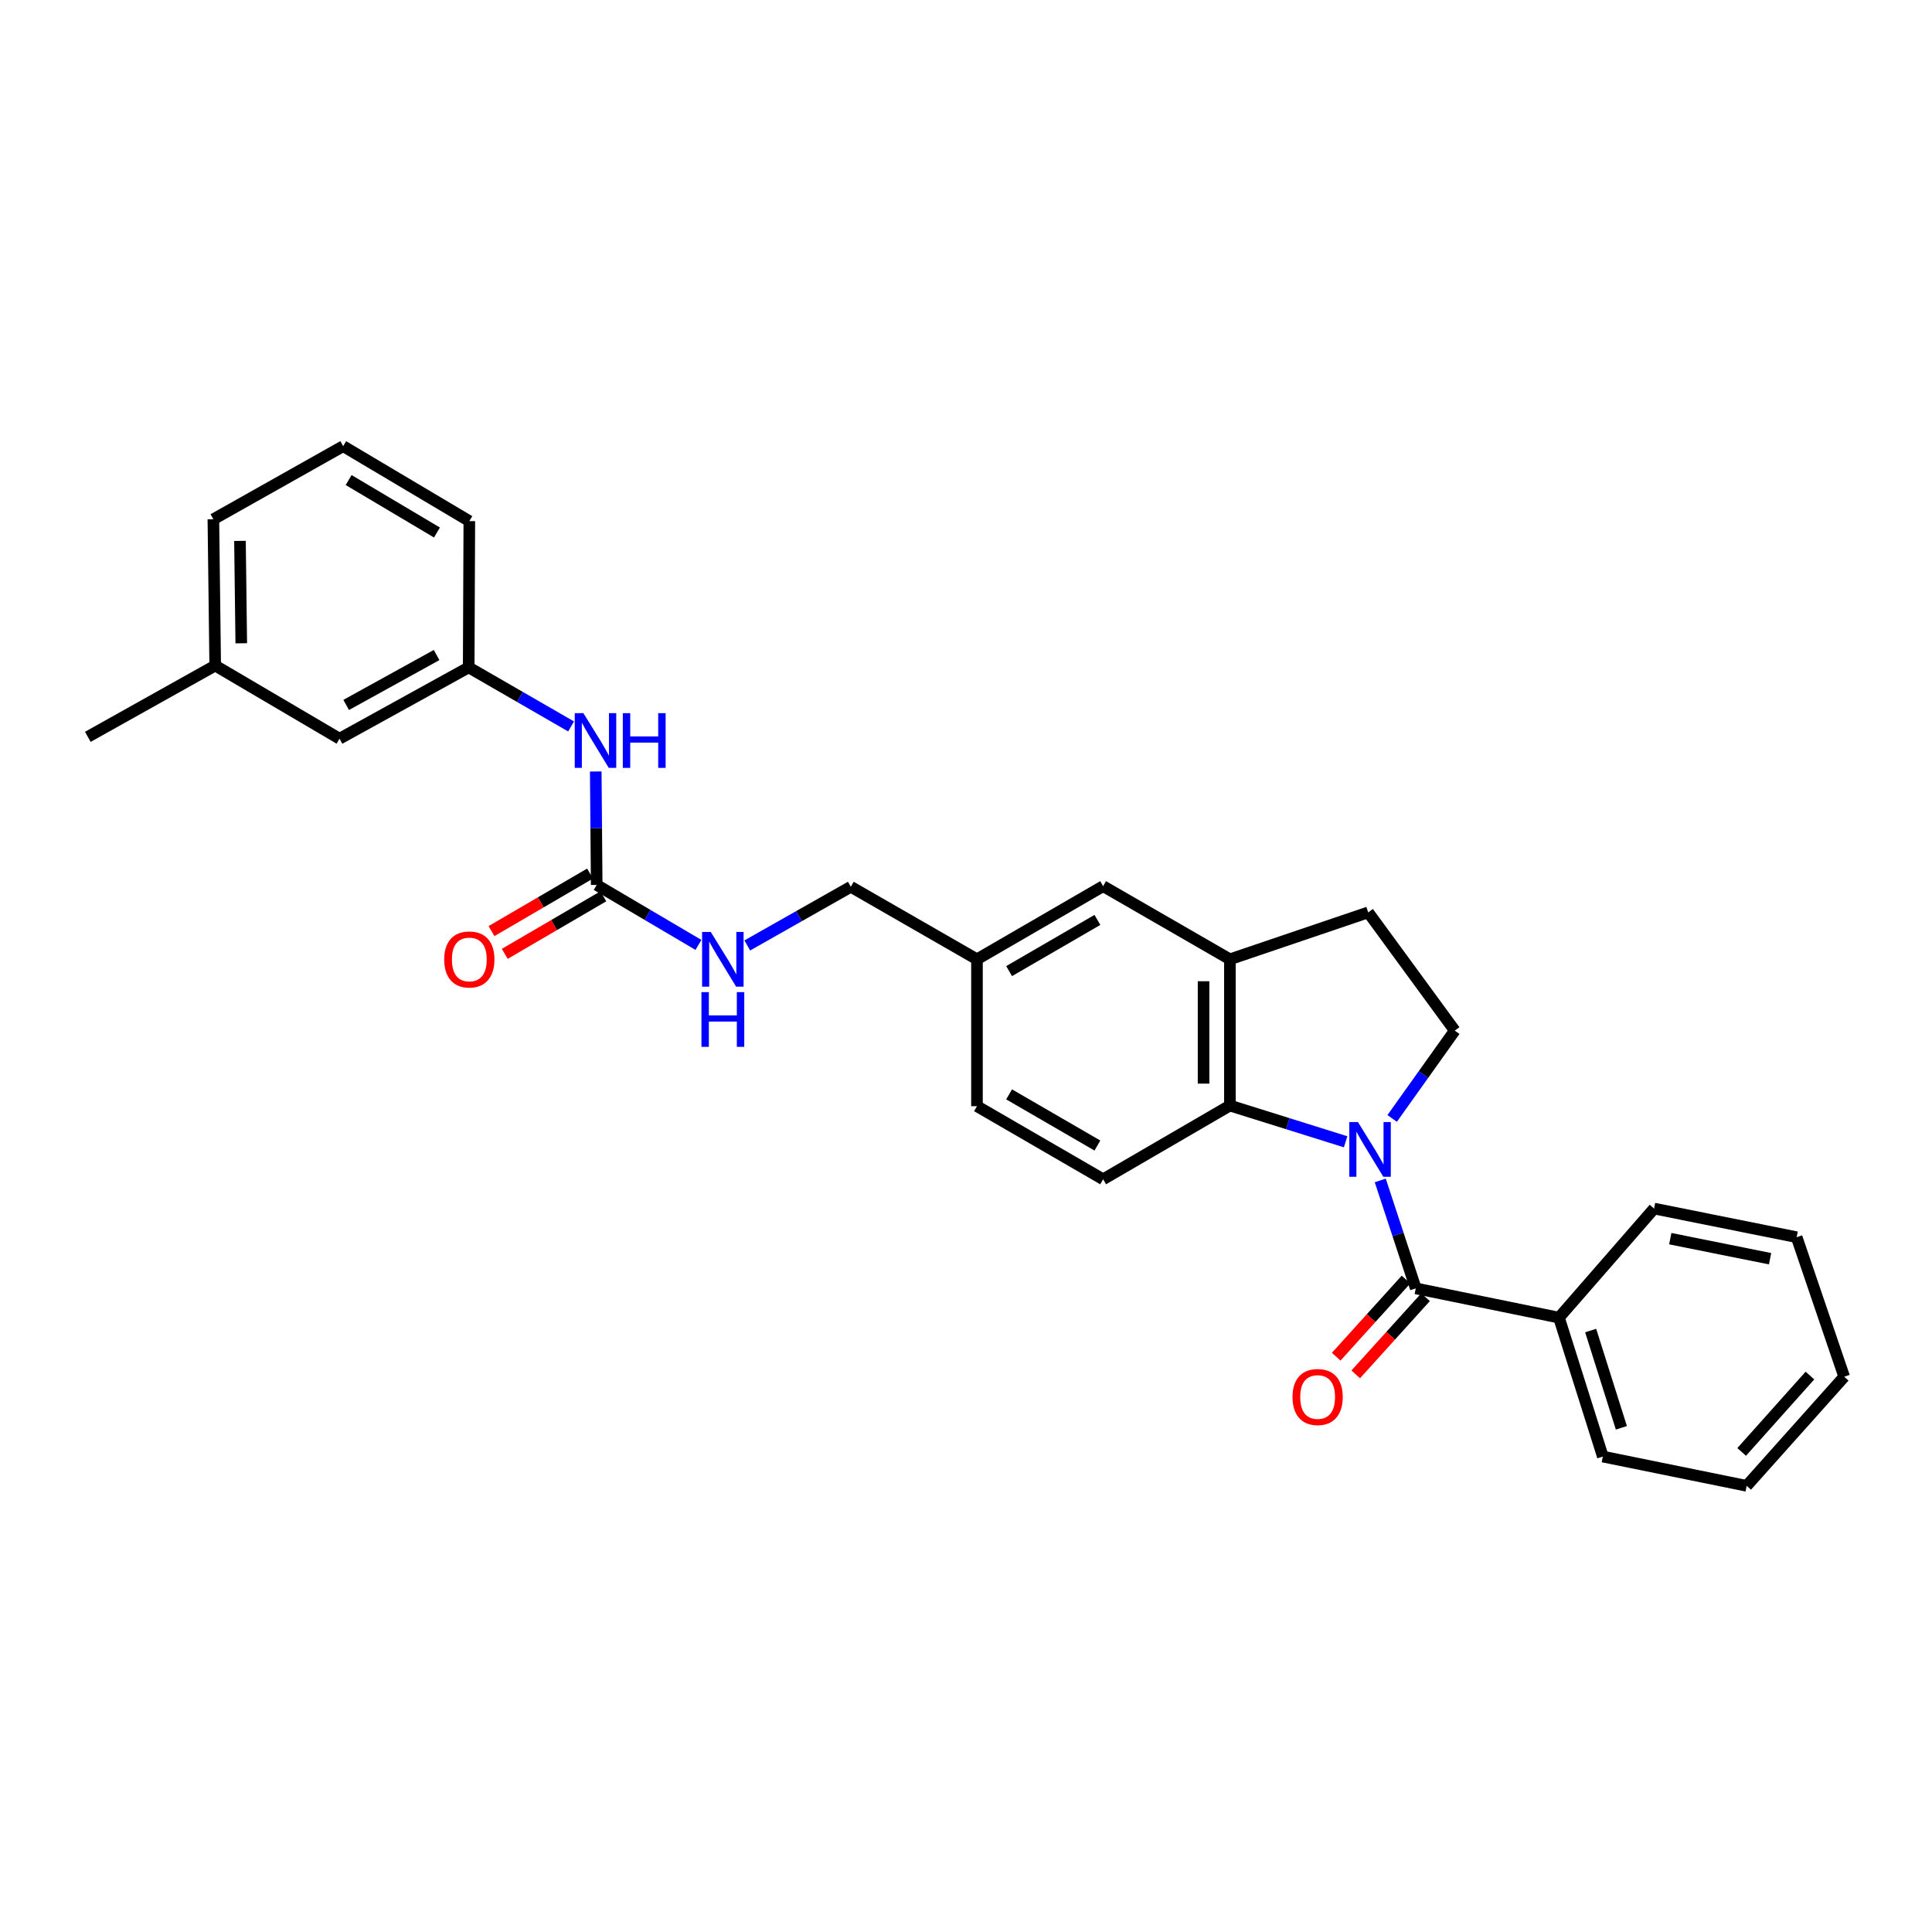 <?xml version='1.0' encoding='iso-8859-1'?>
<svg version='1.1' baseProfile='full'
              xmlns='http://www.w3.org/2000/svg'
                      xmlns:rdkit='http://www.rdkit.org/xml'
                      xmlns:xlink='http://www.w3.org/1999/xlink'
                  xml:space='preserve'
width='1000px' height='1000px' viewBox='0 0 1000 1000'>
<!-- END OF HEADER -->
<rect style='opacity:1.0;fill:#FFFFFF;stroke:none' width='1000' height='1000' x='0' y='0'> </rect>
<path class='bond-0' d='M 714.419,610.996 L 723.61,638.928' style='fill:none;fill-rule:evenodd;stroke:#0000FF;stroke-width:6px;stroke-linecap:butt;stroke-linejoin:miter;stroke-opacity:1' />
<path class='bond-0' d='M 723.61,638.928 L 732.801,666.86' style='fill:none;fill-rule:evenodd;stroke:#000000;stroke-width:6px;stroke-linecap:butt;stroke-linejoin:miter;stroke-opacity:1' />
<path class='bond-1' d='M 696.496,590.987 L 666.544,581.61' style='fill:none;fill-rule:evenodd;stroke:#0000FF;stroke-width:6px;stroke-linecap:butt;stroke-linejoin:miter;stroke-opacity:1' />
<path class='bond-1' d='M 666.544,581.61 L 636.592,572.234' style='fill:none;fill-rule:evenodd;stroke:#000000;stroke-width:6px;stroke-linecap:butt;stroke-linejoin:miter;stroke-opacity:1' />
<path class='bond-4' d='M 720.577,578.895 L 736.779,556.168' style='fill:none;fill-rule:evenodd;stroke:#0000FF;stroke-width:6px;stroke-linecap:butt;stroke-linejoin:miter;stroke-opacity:1' />
<path class='bond-4' d='M 736.779,556.168 L 752.981,533.44' style='fill:none;fill-rule:evenodd;stroke:#000000;stroke-width:6px;stroke-linecap:butt;stroke-linejoin:miter;stroke-opacity:1' />
<path class='bond-8' d='M 727.747,662.287 L 709.682,682.256' style='fill:none;fill-rule:evenodd;stroke:#000000;stroke-width:6px;stroke-linecap:butt;stroke-linejoin:miter;stroke-opacity:1' />
<path class='bond-8' d='M 709.682,682.256 L 691.618,702.224' style='fill:none;fill-rule:evenodd;stroke:#FF0000;stroke-width:6px;stroke-linecap:butt;stroke-linejoin:miter;stroke-opacity:1' />
<path class='bond-8' d='M 737.855,671.432 L 719.79,691.4' style='fill:none;fill-rule:evenodd;stroke:#000000;stroke-width:6px;stroke-linecap:butt;stroke-linejoin:miter;stroke-opacity:1' />
<path class='bond-8' d='M 719.79,691.4 L 701.726,711.369' style='fill:none;fill-rule:evenodd;stroke:#FF0000;stroke-width:6px;stroke-linecap:butt;stroke-linejoin:miter;stroke-opacity:1' />
<path class='bond-10' d='M 732.801,666.86 L 806.92,682.004' style='fill:none;fill-rule:evenodd;stroke:#000000;stroke-width:6px;stroke-linecap:butt;stroke-linejoin:miter;stroke-opacity:1' />
<path class='bond-2' d='M 636.592,572.234 L 636.592,496.532' style='fill:none;fill-rule:evenodd;stroke:#000000;stroke-width:6px;stroke-linecap:butt;stroke-linejoin:miter;stroke-opacity:1' />
<path class='bond-2' d='M 622.962,560.879 L 622.962,507.887' style='fill:none;fill-rule:evenodd;stroke:#000000;stroke-width:6px;stroke-linecap:butt;stroke-linejoin:miter;stroke-opacity:1' />
<path class='bond-5' d='M 636.592,572.234 L 570.977,610.399' style='fill:none;fill-rule:evenodd;stroke:#000000;stroke-width:6px;stroke-linecap:butt;stroke-linejoin:miter;stroke-opacity:1' />
<path class='bond-11' d='M 636.592,496.532 L 570.977,458.677' style='fill:none;fill-rule:evenodd;stroke:#000000;stroke-width:6px;stroke-linecap:butt;stroke-linejoin:miter;stroke-opacity:1' />
<path class='bond-28' d='M 636.592,496.532 L 708.183,472.247' style='fill:none;fill-rule:evenodd;stroke:#000000;stroke-width:6px;stroke-linecap:butt;stroke-linejoin:miter;stroke-opacity:1' />
<path class='bond-3' d='M 308.848,458.041 L 335.179,473.562' style='fill:none;fill-rule:evenodd;stroke:#000000;stroke-width:6px;stroke-linecap:butt;stroke-linejoin:miter;stroke-opacity:1' />
<path class='bond-3' d='M 335.179,473.562 L 361.511,489.084' style='fill:none;fill-rule:evenodd;stroke:#0000FF;stroke-width:6px;stroke-linecap:butt;stroke-linejoin:miter;stroke-opacity:1' />
<path class='bond-6' d='M 308.848,458.041 L 308.604,428.681' style='fill:none;fill-rule:evenodd;stroke:#000000;stroke-width:6px;stroke-linecap:butt;stroke-linejoin:miter;stroke-opacity:1' />
<path class='bond-6' d='M 308.604,428.681 L 308.36,399.322' style='fill:none;fill-rule:evenodd;stroke:#0000FF;stroke-width:6px;stroke-linecap:butt;stroke-linejoin:miter;stroke-opacity:1' />
<path class='bond-12' d='M 305.412,452.155 L 279.903,467.049' style='fill:none;fill-rule:evenodd;stroke:#000000;stroke-width:6px;stroke-linecap:butt;stroke-linejoin:miter;stroke-opacity:1' />
<path class='bond-12' d='M 279.903,467.049 L 254.394,481.942' style='fill:none;fill-rule:evenodd;stroke:#FF0000;stroke-width:6px;stroke-linecap:butt;stroke-linejoin:miter;stroke-opacity:1' />
<path class='bond-12' d='M 312.284,463.926 L 286.776,478.82' style='fill:none;fill-rule:evenodd;stroke:#000000;stroke-width:6px;stroke-linecap:butt;stroke-linejoin:miter;stroke-opacity:1' />
<path class='bond-12' d='M 286.776,478.82 L 261.267,493.713' style='fill:none;fill-rule:evenodd;stroke:#FF0000;stroke-width:6px;stroke-linecap:butt;stroke-linejoin:miter;stroke-opacity:1' />
<path class='bond-9' d='M 752.981,533.44 L 708.183,472.247' style='fill:none;fill-rule:evenodd;stroke:#000000;stroke-width:6px;stroke-linecap:butt;stroke-linejoin:miter;stroke-opacity:1' />
<path class='bond-16' d='M 570.977,610.399 L 505.679,572.559' style='fill:none;fill-rule:evenodd;stroke:#000000;stroke-width:6px;stroke-linecap:butt;stroke-linejoin:miter;stroke-opacity:1' />
<path class='bond-16' d='M 568.016,592.93 L 522.308,566.442' style='fill:none;fill-rule:evenodd;stroke:#000000;stroke-width:6px;stroke-linecap:butt;stroke-linejoin:miter;stroke-opacity:1' />
<path class='bond-13' d='M 295.593,376.006 L 269.095,360.722' style='fill:none;fill-rule:evenodd;stroke:#0000FF;stroke-width:6px;stroke-linecap:butt;stroke-linejoin:miter;stroke-opacity:1' />
<path class='bond-13' d='M 269.095,360.722 L 242.596,345.438' style='fill:none;fill-rule:evenodd;stroke:#000000;stroke-width:6px;stroke-linecap:butt;stroke-linejoin:miter;stroke-opacity:1' />
<path class='bond-7' d='M 386.789,489.367 L 413.585,474.181' style='fill:none;fill-rule:evenodd;stroke:#0000FF;stroke-width:6px;stroke-linecap:butt;stroke-linejoin:miter;stroke-opacity:1' />
<path class='bond-7' d='M 413.585,474.181 L 440.382,458.995' style='fill:none;fill-rule:evenodd;stroke:#000000;stroke-width:6px;stroke-linecap:butt;stroke-linejoin:miter;stroke-opacity:1' />
<path class='bond-21' d='M 806.92,682.004 L 829.63,753.92' style='fill:none;fill-rule:evenodd;stroke:#000000;stroke-width:6px;stroke-linecap:butt;stroke-linejoin:miter;stroke-opacity:1' />
<path class='bond-21' d='M 823.324,688.687 L 839.221,739.028' style='fill:none;fill-rule:evenodd;stroke:#000000;stroke-width:6px;stroke-linecap:butt;stroke-linejoin:miter;stroke-opacity:1' />
<path class='bond-22' d='M 806.92,682.004 L 856.141,625.544' style='fill:none;fill-rule:evenodd;stroke:#000000;stroke-width:6px;stroke-linecap:butt;stroke-linejoin:miter;stroke-opacity:1' />
<path class='bond-29' d='M 570.977,458.677 L 505.679,496.532' style='fill:none;fill-rule:evenodd;stroke:#000000;stroke-width:6px;stroke-linecap:butt;stroke-linejoin:miter;stroke-opacity:1' />
<path class='bond-29' d='M 568.018,476.147 L 522.31,502.646' style='fill:none;fill-rule:evenodd;stroke:#000000;stroke-width:6px;stroke-linecap:butt;stroke-linejoin:miter;stroke-opacity:1' />
<path class='bond-15' d='M 242.596,345.438 L 175.739,382.346' style='fill:none;fill-rule:evenodd;stroke:#000000;stroke-width:6px;stroke-linecap:butt;stroke-linejoin:miter;stroke-opacity:1' />
<path class='bond-15' d='M 225.98,339.042 L 179.18,364.877' style='fill:none;fill-rule:evenodd;stroke:#000000;stroke-width:6px;stroke-linecap:butt;stroke-linejoin:miter;stroke-opacity:1' />
<path class='bond-20' d='M 242.596,345.438 L 242.922,269.729' style='fill:none;fill-rule:evenodd;stroke:#000000;stroke-width:6px;stroke-linecap:butt;stroke-linejoin:miter;stroke-opacity:1' />
<path class='bond-14' d='M 505.679,496.532 L 505.679,572.559' style='fill:none;fill-rule:evenodd;stroke:#000000;stroke-width:6px;stroke-linecap:butt;stroke-linejoin:miter;stroke-opacity:1' />
<path class='bond-17' d='M 505.679,496.532 L 440.382,458.995' style='fill:none;fill-rule:evenodd;stroke:#000000;stroke-width:6px;stroke-linecap:butt;stroke-linejoin:miter;stroke-opacity:1' />
<path class='bond-18' d='M 175.739,382.346 L 111.388,344.492' style='fill:none;fill-rule:evenodd;stroke:#000000;stroke-width:6px;stroke-linecap:butt;stroke-linejoin:miter;stroke-opacity:1' />
<path class='bond-24' d='M 111.388,344.492 L 45.455,381.392' style='fill:none;fill-rule:evenodd;stroke:#000000;stroke-width:6px;stroke-linecap:butt;stroke-linejoin:miter;stroke-opacity:1' />
<path class='bond-31' d='M 111.388,344.492 L 110.442,268.774' style='fill:none;fill-rule:evenodd;stroke:#000000;stroke-width:6px;stroke-linecap:butt;stroke-linejoin:miter;stroke-opacity:1' />
<path class='bond-31' d='M 124.876,332.964 L 124.213,279.962' style='fill:none;fill-rule:evenodd;stroke:#000000;stroke-width:6px;stroke-linecap:butt;stroke-linejoin:miter;stroke-opacity:1' />
<path class='bond-19' d='M 177.625,230.935 L 242.922,269.729' style='fill:none;fill-rule:evenodd;stroke:#000000;stroke-width:6px;stroke-linecap:butt;stroke-linejoin:miter;stroke-opacity:1' />
<path class='bond-19' d='M 180.457,248.472 L 226.165,275.628' style='fill:none;fill-rule:evenodd;stroke:#000000;stroke-width:6px;stroke-linecap:butt;stroke-linejoin:miter;stroke-opacity:1' />
<path class='bond-23' d='M 177.625,230.935 L 110.442,268.774' style='fill:none;fill-rule:evenodd;stroke:#000000;stroke-width:6px;stroke-linecap:butt;stroke-linejoin:miter;stroke-opacity:1' />
<path class='bond-26' d='M 829.63,753.92 L 904.075,769.065' style='fill:none;fill-rule:evenodd;stroke:#000000;stroke-width:6px;stroke-linecap:butt;stroke-linejoin:miter;stroke-opacity:1' />
<path class='bond-25' d='M 856.141,625.544 L 929.942,640.371' style='fill:none;fill-rule:evenodd;stroke:#000000;stroke-width:6px;stroke-linecap:butt;stroke-linejoin:miter;stroke-opacity:1' />
<path class='bond-25' d='M 864.527,641.132 L 916.188,651.51' style='fill:none;fill-rule:evenodd;stroke:#000000;stroke-width:6px;stroke-linecap:butt;stroke-linejoin:miter;stroke-opacity:1' />
<path class='bond-27' d='M 929.942,640.371 L 954.545,712.597' style='fill:none;fill-rule:evenodd;stroke:#000000;stroke-width:6px;stroke-linecap:butt;stroke-linejoin:miter;stroke-opacity:1' />
<path class='bond-30' d='M 904.075,769.065 L 954.545,712.597' style='fill:none;fill-rule:evenodd;stroke:#000000;stroke-width:6px;stroke-linecap:butt;stroke-linejoin:miter;stroke-opacity:1' />
<path class='bond-30' d='M 901.483,751.512 L 936.812,711.984' style='fill:none;fill-rule:evenodd;stroke:#000000;stroke-width:6px;stroke-linecap:butt;stroke-linejoin:miter;stroke-opacity:1' />
<path  class='atom-0' d='M 702.877 580.784
L 712.157 595.784
Q 713.077 597.264, 714.557 599.944
Q 716.037 602.624, 716.117 602.784
L 716.117 580.784
L 719.877 580.784
L 719.877 609.104
L 715.997 609.104
L 706.037 592.704
Q 704.877 590.784, 703.637 588.584
Q 702.437 586.384, 702.077 585.704
L 702.077 609.104
L 698.397 609.104
L 698.397 580.784
L 702.877 580.784
' fill='#0000FF'/>
<path  class='atom-7' d='M 301.967 369.133
L 311.247 384.133
Q 312.167 385.613, 313.647 388.293
Q 315.127 390.973, 315.207 391.133
L 315.207 369.133
L 318.967 369.133
L 318.967 397.453
L 315.087 397.453
L 305.127 381.053
Q 303.967 379.133, 302.727 376.933
Q 301.527 374.733, 301.167 374.053
L 301.167 397.453
L 297.487 397.453
L 297.487 369.133
L 301.967 369.133
' fill='#0000FF'/>
<path  class='atom-7' d='M 322.367 369.133
L 326.207 369.133
L 326.207 381.173
L 340.687 381.173
L 340.687 369.133
L 344.527 369.133
L 344.527 397.453
L 340.687 397.453
L 340.687 384.373
L 326.207 384.373
L 326.207 397.453
L 322.367 397.453
L 322.367 369.133
' fill='#0000FF'/>
<path  class='atom-8' d='M 367.885 482.372
L 377.165 497.372
Q 378.085 498.852, 379.565 501.532
Q 381.045 504.212, 381.125 504.372
L 381.125 482.372
L 384.885 482.372
L 384.885 510.692
L 381.005 510.692
L 371.045 494.292
Q 369.885 492.372, 368.645 490.172
Q 367.445 487.972, 367.085 487.292
L 367.085 510.692
L 363.405 510.692
L 363.405 482.372
L 367.885 482.372
' fill='#0000FF'/>
<path  class='atom-8' d='M 363.065 513.524
L 366.905 513.524
L 366.905 525.564
L 381.385 525.564
L 381.385 513.524
L 385.225 513.524
L 385.225 541.844
L 381.385 541.844
L 381.385 528.764
L 366.905 528.764
L 366.905 541.844
L 363.065 541.844
L 363.065 513.524
' fill='#0000FF'/>
<path  class='atom-9' d='M 669.004 723.089
Q 669.004 716.289, 672.364 712.489
Q 675.724 708.689, 682.004 708.689
Q 688.284 708.689, 691.644 712.489
Q 695.004 716.289, 695.004 723.089
Q 695.004 729.969, 691.604 733.889
Q 688.204 737.769, 682.004 737.769
Q 675.764 737.769, 672.364 733.889
Q 669.004 730.009, 669.004 723.089
M 682.004 734.569
Q 686.324 734.569, 688.644 731.689
Q 691.004 728.769, 691.004 723.089
Q 691.004 717.529, 688.644 714.729
Q 686.324 711.889, 682.004 711.889
Q 677.684 711.889, 675.324 714.689
Q 673.004 717.489, 673.004 723.089
Q 673.004 728.809, 675.324 731.689
Q 677.684 734.569, 682.004 734.569
' fill='#FF0000'/>
<path  class='atom-13' d='M 229.922 496.612
Q 229.922 489.812, 233.282 486.012
Q 236.642 482.212, 242.922 482.212
Q 249.202 482.212, 252.562 486.012
Q 255.922 489.812, 255.922 496.612
Q 255.922 503.492, 252.522 507.412
Q 249.122 511.292, 242.922 511.292
Q 236.682 511.292, 233.282 507.412
Q 229.922 503.532, 229.922 496.612
M 242.922 508.092
Q 247.242 508.092, 249.562 505.212
Q 251.922 502.292, 251.922 496.612
Q 251.922 491.052, 249.562 488.252
Q 247.242 485.412, 242.922 485.412
Q 238.602 485.412, 236.242 488.212
Q 233.922 491.012, 233.922 496.612
Q 233.922 502.332, 236.242 505.212
Q 238.602 508.092, 242.922 508.092
' fill='#FF0000'/>
</svg>
